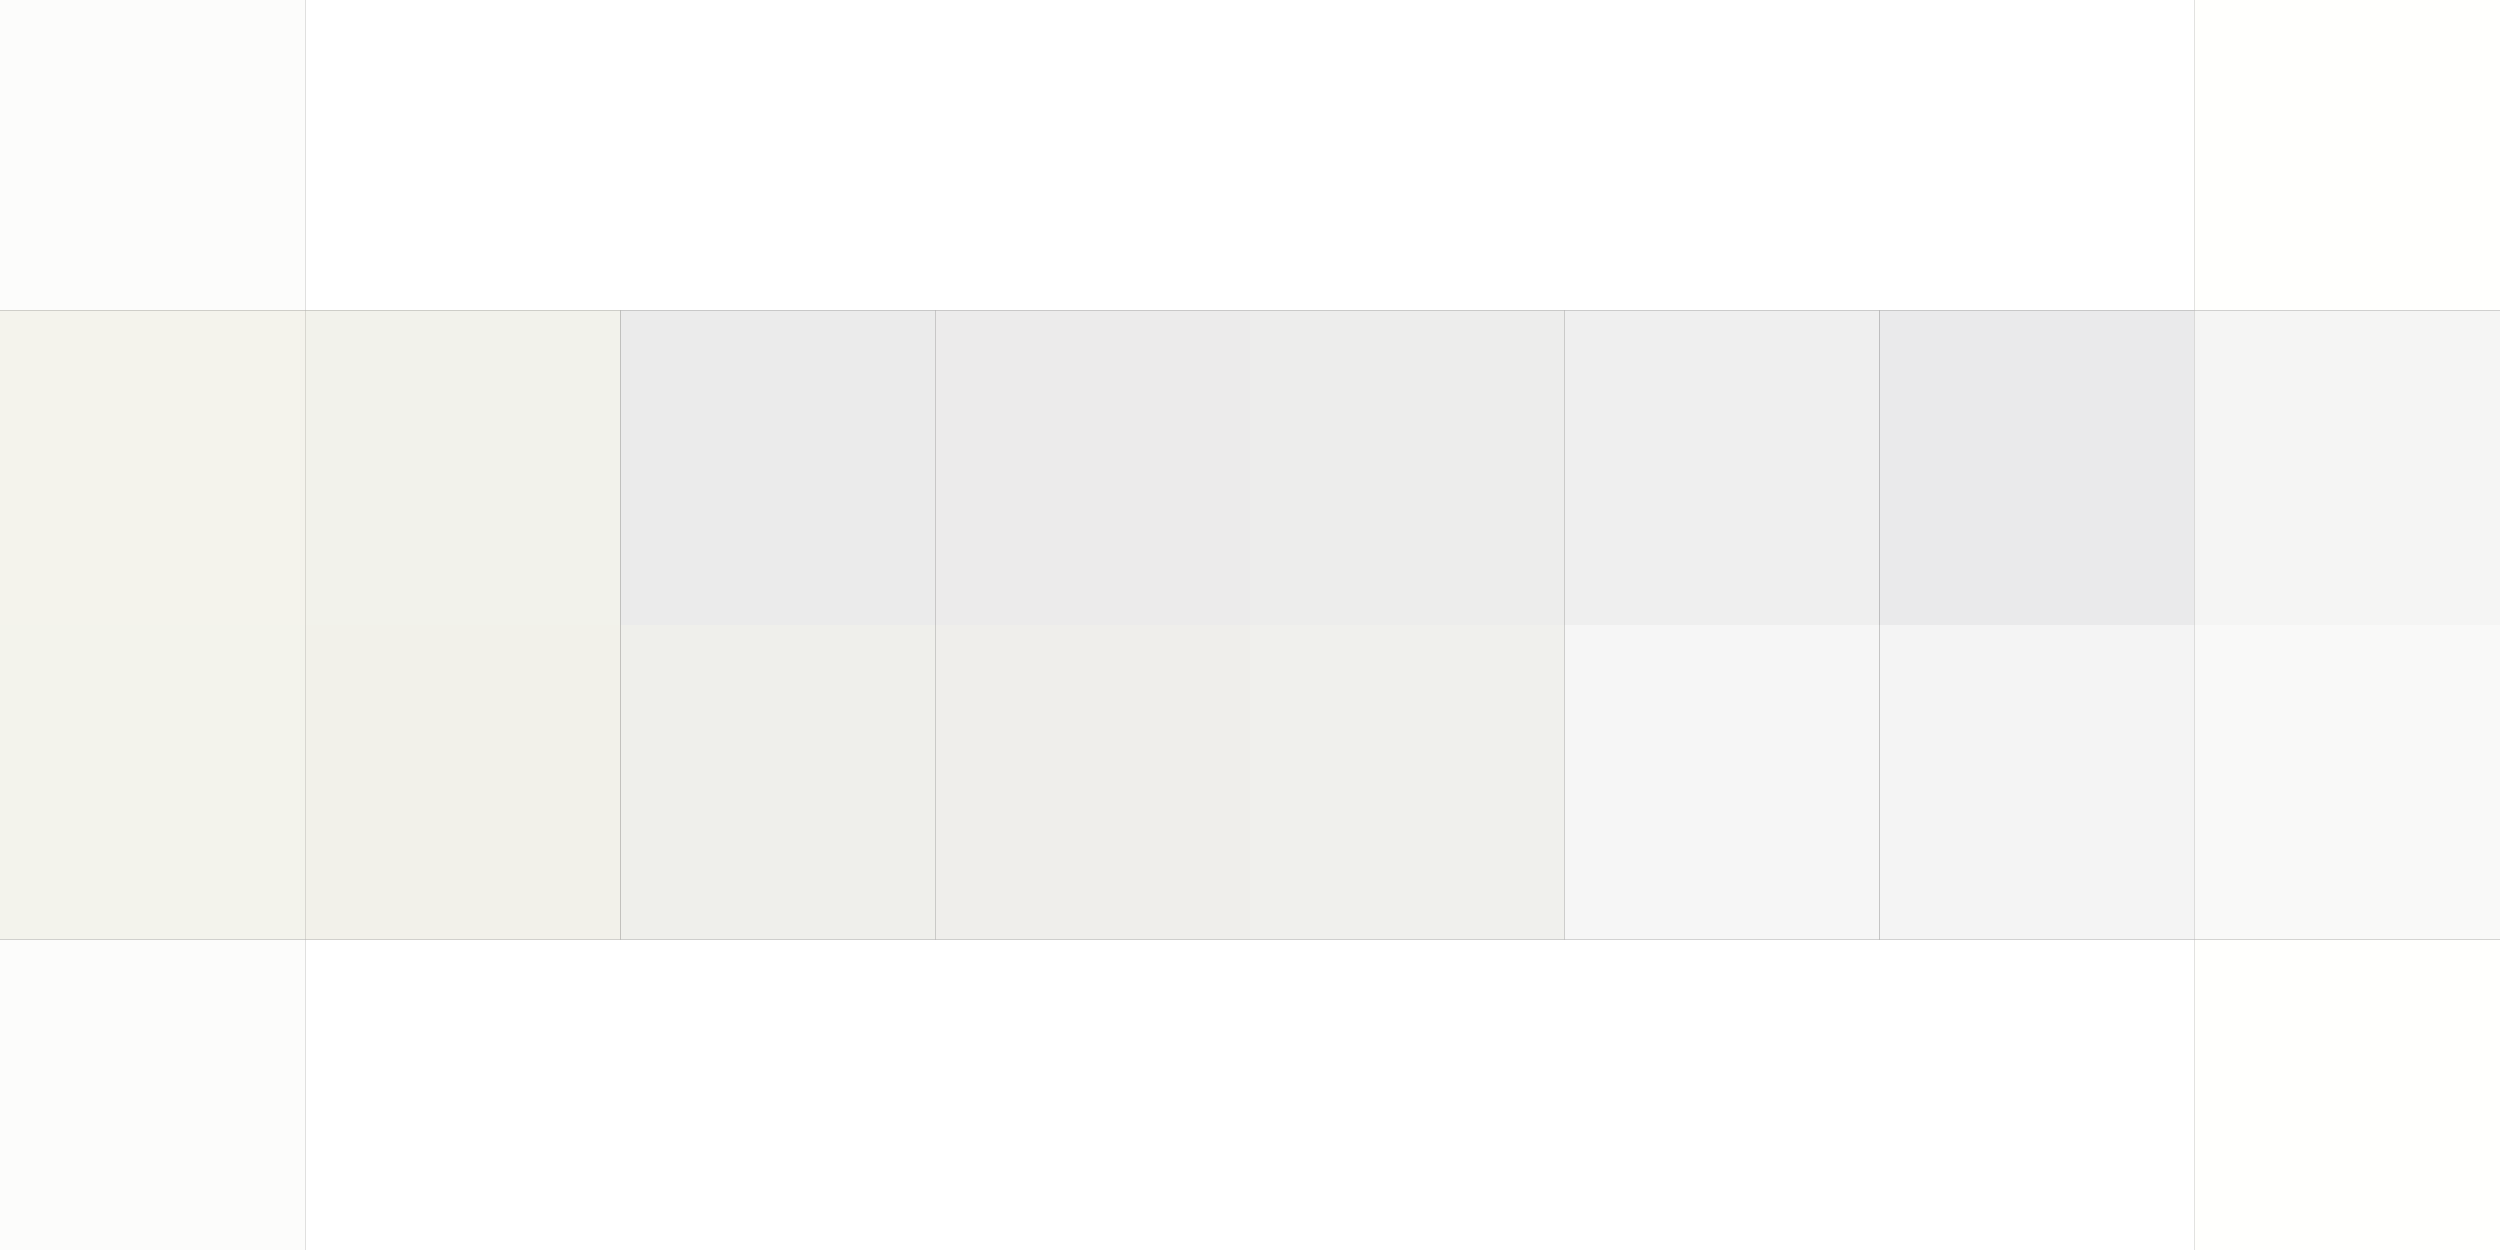 <svg xmlns="http://www.w3.org/2000/svg" width="842" height="421"><rect width="100%" height="100%" fill="#333333" stroke="none"/><g filter="blur(12px)"><path fill="rgba(254,254,253,0.99)" d="M-109-107.5h212v212h-212z"/><path fill="#fff" d="M103-107.5h106v212H103zm106 0h106v212H209zm106 0h106v212H315zm106 0h106v212H421zm106 0h106v212H527zm106 0h106v212H633z"/><path fill="#fffffd" d="M739-107.5h212v212H739z"/><path fill="rgba(246,245,238,0.99)" d="M-109 104.5h212v106h-212z"/><path fill="#f2f2eb" d="M103 104.5h106v106H103z"/><path fill="#ebebeb" d="M209 104.5h106v106H209z"/><path fill="#ecebeb" d="M315 104.5h106v106H315z"/><path fill="#ededec" d="M421 104.5h106v106H421z"/><path fill="#efefef" d="M527 104.5h106v106H527z"/><path fill="#eaeaeb" d="M633 104.5h106v106H633z"/><path fill="#f5f5f4" d="M739 104.5h212v106H739z"/><path fill="rgba(245,245,238,0.99)" d="M-109 210.5h212v106h-212z"/><path fill="#f2f1ea" d="M103 210.5h106v106H103z"/><path fill="#efefeb" d="M209 210.5h106v106H209z"/><path fill="#efeeeb" d="M315 210.5h106v106H315z"/><path fill="#f0f0ed" d="M421 210.5h106v106H421z"/><path fill="#f6f6f6" d="M527 210.5h106v106H527z"/><path fill="#f4f4f4" d="M633 210.5h106v106H633z"/><path fill="#f9f9f8" d="M739 210.5h212v106H739z"/><path fill="rgba(254,254,253,0.99)" d="M-109 316.5h212v212h-212z"/><path fill="#fff" d="M103 316.5h106v212H103zm106 0h106v212H209zm106 0h106v212H315zm106 0h106v212H421zm106 0h106v212H527zm106 0h106v212H633z"/><path fill="#fffffd" d="M739 316.5h212v212H739z"/></g></svg>